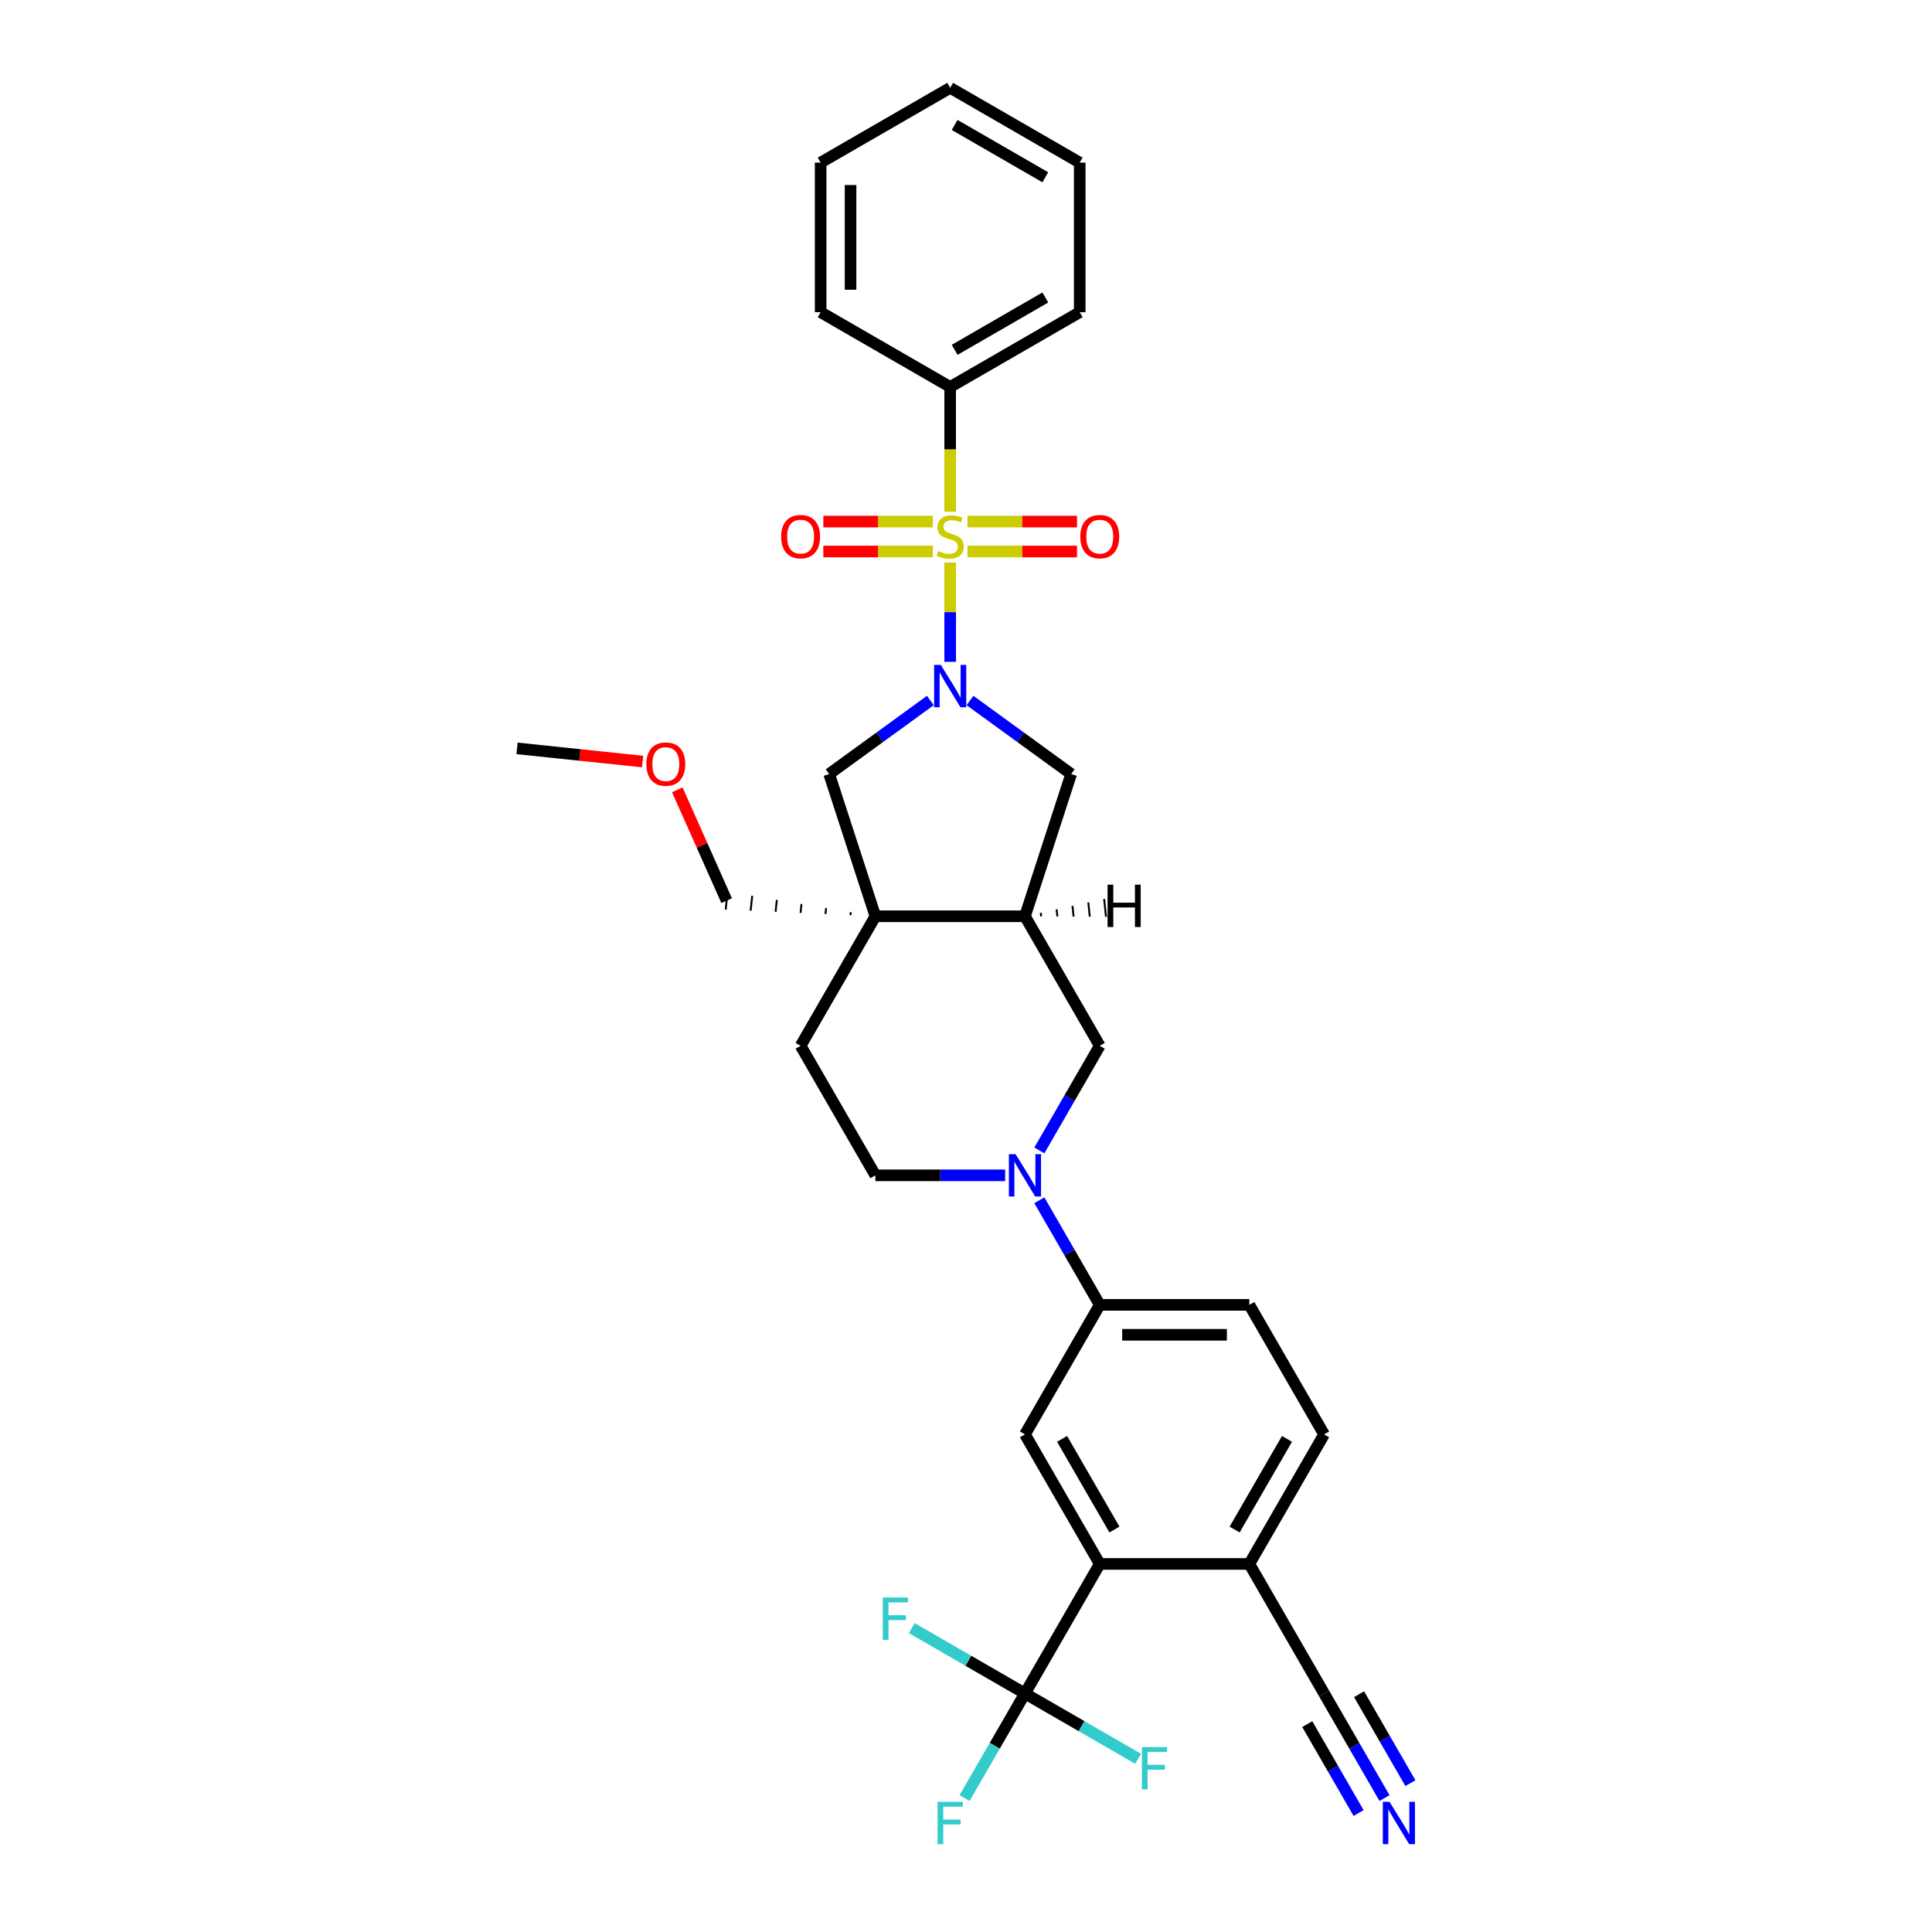 <?xml version='1.0' encoding='iso-8859-1'?>
<svg version='1.1' baseProfile='full'
              xmlns='http://www.w3.org/2000/svg'
                      xmlns:rdkit='http://www.rdkit.org/xml'
                      xmlns:xlink='http://www.w3.org/1999/xlink'
                  xml:space='preserve'
width='1000px' height='1000px' viewBox='0 0 1000 1000'>
<!-- END OF HEADER -->
<rect style='opacity:1.0;fill:#FFFFFF;stroke:none' width='1000' height='1000' x='0' y='0'> </rect>
<path class='bond-0' d='M 491.808,291.164 L 491.808,316.865' style='fill:none;fill-rule:evenodd;stroke:#CCCC00;stroke-width:6px;stroke-linecap:butt;stroke-linejoin:miter;stroke-opacity:1' />
<path class='bond-0' d='M 491.808,316.865 L 491.808,342.565' style='fill:none;fill-rule:evenodd;stroke:#0000FF;stroke-width:6px;stroke-linecap:butt;stroke-linejoin:miter;stroke-opacity:1' />
<path class='bond-12' d='M 482.843,269.967 L 454.505,269.967' style='fill:none;fill-rule:evenodd;stroke:#CCCC00;stroke-width:6px;stroke-linecap:butt;stroke-linejoin:miter;stroke-opacity:1' />
<path class='bond-12' d='M 454.505,269.967 L 426.166,269.967' style='fill:none;fill-rule:evenodd;stroke:#FF0000;stroke-width:6px;stroke-linecap:butt;stroke-linejoin:miter;stroke-opacity:1' />
<path class='bond-12' d='M 482.843,285.451 L 454.505,285.451' style='fill:none;fill-rule:evenodd;stroke:#CCCC00;stroke-width:6px;stroke-linecap:butt;stroke-linejoin:miter;stroke-opacity:1' />
<path class='bond-12' d='M 454.505,285.451 L 426.166,285.451' style='fill:none;fill-rule:evenodd;stroke:#FF0000;stroke-width:6px;stroke-linecap:butt;stroke-linejoin:miter;stroke-opacity:1' />
<path class='bond-13' d='M 500.773,285.451 L 529.112,285.451' style='fill:none;fill-rule:evenodd;stroke:#CCCC00;stroke-width:6px;stroke-linecap:butt;stroke-linejoin:miter;stroke-opacity:1' />
<path class='bond-13' d='M 529.112,285.451 L 557.451,285.451' style='fill:none;fill-rule:evenodd;stroke:#FF0000;stroke-width:6px;stroke-linecap:butt;stroke-linejoin:miter;stroke-opacity:1' />
<path class='bond-13' d='M 500.773,269.967 L 529.112,269.967' style='fill:none;fill-rule:evenodd;stroke:#CCCC00;stroke-width:6px;stroke-linecap:butt;stroke-linejoin:miter;stroke-opacity:1' />
<path class='bond-13' d='M 529.112,269.967 L 557.451,269.967' style='fill:none;fill-rule:evenodd;stroke:#FF0000;stroke-width:6px;stroke-linecap:butt;stroke-linejoin:miter;stroke-opacity:1' />
<path class='bond-14' d='M 491.808,264.842 L 491.808,232.566' style='fill:none;fill-rule:evenodd;stroke:#CCCC00;stroke-width:6px;stroke-linecap:butt;stroke-linejoin:miter;stroke-opacity:1' />
<path class='bond-14' d='M 491.808,232.566 L 491.808,200.291' style='fill:none;fill-rule:evenodd;stroke:#000000;stroke-width:6px;stroke-linecap:butt;stroke-linejoin:miter;stroke-opacity:1' />
<path class='bond-6' d='M 481.558,362.574 L 455.367,381.603' style='fill:none;fill-rule:evenodd;stroke:#0000FF;stroke-width:6px;stroke-linecap:butt;stroke-linejoin:miter;stroke-opacity:1' />
<path class='bond-6' d='M 455.367,381.603 L 429.176,400.632' style='fill:none;fill-rule:evenodd;stroke:#000000;stroke-width:6px;stroke-linecap:butt;stroke-linejoin:miter;stroke-opacity:1' />
<path class='bond-7' d='M 502.059,362.574 L 528.25,381.603' style='fill:none;fill-rule:evenodd;stroke:#0000FF;stroke-width:6px;stroke-linecap:butt;stroke-linejoin:miter;stroke-opacity:1' />
<path class='bond-7' d='M 528.25,381.603 L 554.441,400.632' style='fill:none;fill-rule:evenodd;stroke:#000000;stroke-width:6px;stroke-linecap:butt;stroke-linejoin:miter;stroke-opacity:1' />
<path class='bond-1' d='M 453.099,474.261 L 429.176,400.632' style='fill:none;fill-rule:evenodd;stroke:#000000;stroke-width:6px;stroke-linecap:butt;stroke-linejoin:miter;stroke-opacity:1' />
<path class='bond-17' d='M 453.099,474.261 L 414.39,541.307' style='fill:none;fill-rule:evenodd;stroke:#000000;stroke-width:6px;stroke-linecap:butt;stroke-linejoin:miter;stroke-opacity:1' />
<path class='bond-24' d='M 440.348,472.142 L 440.186,473.682' style='fill:none;fill-rule:evenodd;stroke:#000000;stroke-width:1.0px;stroke-linecap:butt;stroke-linejoin:miter;stroke-opacity:1' />
<path class='bond-24' d='M 427.597,470.024 L 427.273,473.103' style='fill:none;fill-rule:evenodd;stroke:#000000;stroke-width:1.0px;stroke-linecap:butt;stroke-linejoin:miter;stroke-opacity:1' />
<path class='bond-24' d='M 414.845,467.905 L 414.36,472.525' style='fill:none;fill-rule:evenodd;stroke:#000000;stroke-width:1.0px;stroke-linecap:butt;stroke-linejoin:miter;stroke-opacity:1' />
<path class='bond-24' d='M 402.094,465.786 L 401.446,471.946' style='fill:none;fill-rule:evenodd;stroke:#000000;stroke-width:1.0px;stroke-linecap:butt;stroke-linejoin:miter;stroke-opacity:1' />
<path class='bond-24' d='M 389.342,463.668 L 388.533,471.367' style='fill:none;fill-rule:evenodd;stroke:#000000;stroke-width:1.0px;stroke-linecap:butt;stroke-linejoin:miter;stroke-opacity:1' />
<path class='bond-24' d='M 376.591,461.549 L 375.62,470.788' style='fill:none;fill-rule:evenodd;stroke:#000000;stroke-width:1.0px;stroke-linecap:butt;stroke-linejoin:miter;stroke-opacity:1' />
<path class='bond-32' d='M 453.099,474.261 L 530.517,474.261' style='fill:none;fill-rule:evenodd;stroke:#000000;stroke-width:6px;stroke-linecap:butt;stroke-linejoin:miter;stroke-opacity:1' />
<path class='bond-2' d='M 537.964,595.455 L 553.595,568.381' style='fill:none;fill-rule:evenodd;stroke:#0000FF;stroke-width:6px;stroke-linecap:butt;stroke-linejoin:miter;stroke-opacity:1' />
<path class='bond-2' d='M 553.595,568.381 L 569.226,541.307' style='fill:none;fill-rule:evenodd;stroke:#000000;stroke-width:6px;stroke-linecap:butt;stroke-linejoin:miter;stroke-opacity:1' />
<path class='bond-9' d='M 537.964,621.251 L 553.595,648.325' style='fill:none;fill-rule:evenodd;stroke:#0000FF;stroke-width:6px;stroke-linecap:butt;stroke-linejoin:miter;stroke-opacity:1' />
<path class='bond-9' d='M 553.595,648.325 L 569.226,675.399' style='fill:none;fill-rule:evenodd;stroke:#000000;stroke-width:6px;stroke-linecap:butt;stroke-linejoin:miter;stroke-opacity:1' />
<path class='bond-34' d='M 520.267,608.353 L 486.683,608.353' style='fill:none;fill-rule:evenodd;stroke:#0000FF;stroke-width:6px;stroke-linecap:butt;stroke-linejoin:miter;stroke-opacity:1' />
<path class='bond-34' d='M 486.683,608.353 L 453.099,608.353' style='fill:none;fill-rule:evenodd;stroke:#000000;stroke-width:6px;stroke-linecap:butt;stroke-linejoin:miter;stroke-opacity:1' />
<path class='bond-3' d='M 530.517,876.537 L 569.226,809.491' style='fill:none;fill-rule:evenodd;stroke:#000000;stroke-width:6px;stroke-linecap:butt;stroke-linejoin:miter;stroke-opacity:1' />
<path class='bond-21' d='M 530.517,876.537 L 514.886,903.611' style='fill:none;fill-rule:evenodd;stroke:#000000;stroke-width:6px;stroke-linecap:butt;stroke-linejoin:miter;stroke-opacity:1' />
<path class='bond-21' d='M 514.886,903.611 L 499.255,930.685' style='fill:none;fill-rule:evenodd;stroke:#33CCCC;stroke-width:6px;stroke-linecap:butt;stroke-linejoin:miter;stroke-opacity:1' />
<path class='bond-22' d='M 530.517,876.537 L 501.221,859.623' style='fill:none;fill-rule:evenodd;stroke:#000000;stroke-width:6px;stroke-linecap:butt;stroke-linejoin:miter;stroke-opacity:1' />
<path class='bond-22' d='M 501.221,859.623 L 471.925,842.709' style='fill:none;fill-rule:evenodd;stroke:#33CCCC;stroke-width:6px;stroke-linecap:butt;stroke-linejoin:miter;stroke-opacity:1' />
<path class='bond-23' d='M 530.517,876.537 L 559.813,893.451' style='fill:none;fill-rule:evenodd;stroke:#000000;stroke-width:6px;stroke-linecap:butt;stroke-linejoin:miter;stroke-opacity:1' />
<path class='bond-23' d='M 559.813,893.451 L 589.109,910.365' style='fill:none;fill-rule:evenodd;stroke:#33CCCC;stroke-width:6px;stroke-linecap:butt;stroke-linejoin:miter;stroke-opacity:1' />
<path class='bond-4' d='M 530.517,474.261 L 554.441,400.632' style='fill:none;fill-rule:evenodd;stroke:#000000;stroke-width:6px;stroke-linecap:butt;stroke-linejoin:miter;stroke-opacity:1' />
<path class='bond-10' d='M 530.517,474.261 L 569.226,541.307' style='fill:none;fill-rule:evenodd;stroke:#000000;stroke-width:6px;stroke-linecap:butt;stroke-linejoin:miter;stroke-opacity:1' />
<path class='bond-36' d='M 538.907,474.313 L 538.713,472.465' style='fill:none;fill-rule:evenodd;stroke:#000000;stroke-width:1.0px;stroke-linecap:butt;stroke-linejoin:miter;stroke-opacity:1' />
<path class='bond-36' d='M 547.296,474.366 L 546.908,470.67' style='fill:none;fill-rule:evenodd;stroke:#000000;stroke-width:1.0px;stroke-linecap:butt;stroke-linejoin:miter;stroke-opacity:1' />
<path class='bond-36' d='M 555.685,474.418 L 555.103,468.875' style='fill:none;fill-rule:evenodd;stroke:#000000;stroke-width:1.0px;stroke-linecap:butt;stroke-linejoin:miter;stroke-opacity:1' />
<path class='bond-36' d='M 564.075,474.47 L 563.298,467.079' style='fill:none;fill-rule:evenodd;stroke:#000000;stroke-width:1.0px;stroke-linecap:butt;stroke-linejoin:miter;stroke-opacity:1' />
<path class='bond-36' d='M 572.464,474.523 L 571.493,465.284' style='fill:none;fill-rule:evenodd;stroke:#000000;stroke-width:1.0px;stroke-linecap:butt;stroke-linejoin:miter;stroke-opacity:1' />
<path class='bond-5' d='M 569.226,809.491 L 530.517,742.445' style='fill:none;fill-rule:evenodd;stroke:#000000;stroke-width:6px;stroke-linecap:butt;stroke-linejoin:miter;stroke-opacity:1' />
<path class='bond-5' d='M 576.829,791.692 L 549.733,744.76' style='fill:none;fill-rule:evenodd;stroke:#000000;stroke-width:6px;stroke-linecap:butt;stroke-linejoin:miter;stroke-opacity:1' />
<path class='bond-35' d='M 569.226,809.491 L 646.645,809.491' style='fill:none;fill-rule:evenodd;stroke:#000000;stroke-width:6px;stroke-linecap:butt;stroke-linejoin:miter;stroke-opacity:1' />
<path class='bond-8' d='M 530.517,742.445 L 569.226,675.399' style='fill:none;fill-rule:evenodd;stroke:#000000;stroke-width:6px;stroke-linecap:butt;stroke-linejoin:miter;stroke-opacity:1' />
<path class='bond-19' d='M 569.226,675.399 L 646.645,675.399' style='fill:none;fill-rule:evenodd;stroke:#000000;stroke-width:6px;stroke-linecap:butt;stroke-linejoin:miter;stroke-opacity:1' />
<path class='bond-19' d='M 580.839,690.883 L 635.032,690.883' style='fill:none;fill-rule:evenodd;stroke:#000000;stroke-width:6px;stroke-linecap:butt;stroke-linejoin:miter;stroke-opacity:1' />
<path class='bond-11' d='M 716.616,930.685 L 700.985,903.611' style='fill:none;fill-rule:evenodd;stroke:#0000FF;stroke-width:6px;stroke-linecap:butt;stroke-linejoin:miter;stroke-opacity:1' />
<path class='bond-11' d='M 700.985,903.611 L 685.354,876.537' style='fill:none;fill-rule:evenodd;stroke:#000000;stroke-width:6px;stroke-linecap:butt;stroke-linejoin:miter;stroke-opacity:1' />
<path class='bond-11' d='M 730.025,922.943 L 716.739,899.93' style='fill:none;fill-rule:evenodd;stroke:#0000FF;stroke-width:6px;stroke-linecap:butt;stroke-linejoin:miter;stroke-opacity:1' />
<path class='bond-11' d='M 716.739,899.93 L 703.452,876.917' style='fill:none;fill-rule:evenodd;stroke:#000000;stroke-width:6px;stroke-linecap:butt;stroke-linejoin:miter;stroke-opacity:1' />
<path class='bond-11' d='M 703.207,938.427 L 689.92,915.414' style='fill:none;fill-rule:evenodd;stroke:#0000FF;stroke-width:6px;stroke-linecap:butt;stroke-linejoin:miter;stroke-opacity:1' />
<path class='bond-11' d='M 689.92,915.414 L 676.634,892.401' style='fill:none;fill-rule:evenodd;stroke:#000000;stroke-width:6px;stroke-linecap:butt;stroke-linejoin:miter;stroke-opacity:1' />
<path class='bond-26' d='M 491.808,200.291 L 558.854,161.582' style='fill:none;fill-rule:evenodd;stroke:#000000;stroke-width:6px;stroke-linecap:butt;stroke-linejoin:miter;stroke-opacity:1' />
<path class='bond-26' d='M 494.124,181.075 L 541.056,153.979' style='fill:none;fill-rule:evenodd;stroke:#000000;stroke-width:6px;stroke-linecap:butt;stroke-linejoin:miter;stroke-opacity:1' />
<path class='bond-27' d='M 491.808,200.291 L 424.762,161.582' style='fill:none;fill-rule:evenodd;stroke:#000000;stroke-width:6px;stroke-linecap:butt;stroke-linejoin:miter;stroke-opacity:1' />
<path class='bond-15' d='M 685.354,876.537 L 646.645,809.491' style='fill:none;fill-rule:evenodd;stroke:#000000;stroke-width:6px;stroke-linecap:butt;stroke-linejoin:miter;stroke-opacity:1' />
<path class='bond-16' d='M 646.645,809.491 L 685.354,742.445' style='fill:none;fill-rule:evenodd;stroke:#000000;stroke-width:6px;stroke-linecap:butt;stroke-linejoin:miter;stroke-opacity:1' />
<path class='bond-16' d='M 639.042,791.692 L 666.138,744.76' style='fill:none;fill-rule:evenodd;stroke:#000000;stroke-width:6px;stroke-linecap:butt;stroke-linejoin:miter;stroke-opacity:1' />
<path class='bond-18' d='M 414.39,541.307 L 453.099,608.353' style='fill:none;fill-rule:evenodd;stroke:#000000;stroke-width:6px;stroke-linecap:butt;stroke-linejoin:miter;stroke-opacity:1' />
<path class='bond-20' d='M 646.645,675.399 L 685.354,742.445' style='fill:none;fill-rule:evenodd;stroke:#000000;stroke-width:6px;stroke-linecap:butt;stroke-linejoin:miter;stroke-opacity:1' />
<path class='bond-25' d='M 376.105,466.169 L 363.336,437.487' style='fill:none;fill-rule:evenodd;stroke:#000000;stroke-width:6px;stroke-linecap:butt;stroke-linejoin:miter;stroke-opacity:1' />
<path class='bond-25' d='M 363.336,437.487 L 350.566,408.806' style='fill:none;fill-rule:evenodd;stroke:#FF0000;stroke-width:6px;stroke-linecap:butt;stroke-linejoin:miter;stroke-opacity:1' />
<path class='bond-28' d='M 332.617,394.182 L 300.12,390.767' style='fill:none;fill-rule:evenodd;stroke:#FF0000;stroke-width:6px;stroke-linecap:butt;stroke-linejoin:miter;stroke-opacity:1' />
<path class='bond-28' d='M 300.12,390.767 L 267.623,387.351' style='fill:none;fill-rule:evenodd;stroke:#000000;stroke-width:6px;stroke-linecap:butt;stroke-linejoin:miter;stroke-opacity:1' />
<path class='bond-30' d='M 558.854,161.582 L 558.854,84.164' style='fill:none;fill-rule:evenodd;stroke:#000000;stroke-width:6px;stroke-linecap:butt;stroke-linejoin:miter;stroke-opacity:1' />
<path class='bond-29' d='M 424.762,161.582 L 424.762,84.164' style='fill:none;fill-rule:evenodd;stroke:#000000;stroke-width:6px;stroke-linecap:butt;stroke-linejoin:miter;stroke-opacity:1' />
<path class='bond-29' d='M 440.246,149.969 L 440.246,95.776' style='fill:none;fill-rule:evenodd;stroke:#000000;stroke-width:6px;stroke-linecap:butt;stroke-linejoin:miter;stroke-opacity:1' />
<path class='bond-31' d='M 424.762,84.164 L 491.808,45.455' style='fill:none;fill-rule:evenodd;stroke:#000000;stroke-width:6px;stroke-linecap:butt;stroke-linejoin:miter;stroke-opacity:1' />
<path class='bond-33' d='M 558.854,84.164 L 491.808,45.455' style='fill:none;fill-rule:evenodd;stroke:#000000;stroke-width:6px;stroke-linecap:butt;stroke-linejoin:miter;stroke-opacity:1' />
<path class='bond-33' d='M 541.056,91.766 L 494.124,64.67' style='fill:none;fill-rule:evenodd;stroke:#000000;stroke-width:6px;stroke-linecap:butt;stroke-linejoin:miter;stroke-opacity:1' />
<path  class='atom-0' d='M 485.615 285.234
Q 485.863 285.327, 486.885 285.76
Q 487.907 286.194, 489.021 286.472
Q 490.167 286.72, 491.282 286.72
Q 493.357 286.72, 494.564 285.729
Q 495.772 284.707, 495.772 282.942
Q 495.772 281.734, 495.153 280.991
Q 494.564 280.248, 493.635 279.845
Q 492.706 279.443, 491.158 278.978
Q 489.207 278.39, 488.03 277.833
Q 486.885 277.275, 486.049 276.098
Q 485.243 274.922, 485.243 272.94
Q 485.243 270.184, 487.101 268.481
Q 488.99 266.777, 492.706 266.777
Q 495.246 266.777, 498.126 267.985
L 497.413 270.37
Q 494.781 269.286, 492.799 269.286
Q 490.663 269.286, 489.486 270.184
Q 488.309 271.051, 488.34 272.568
Q 488.34 273.745, 488.928 274.457
Q 489.548 275.169, 490.415 275.572
Q 491.313 275.975, 492.799 276.439
Q 494.781 277.058, 495.958 277.678
Q 497.135 278.297, 497.971 279.567
Q 498.838 280.805, 498.838 282.942
Q 498.838 285.977, 496.794 287.618
Q 494.781 289.229, 491.406 289.229
Q 489.455 289.229, 487.968 288.795
Q 486.513 288.392, 484.779 287.68
L 485.615 285.234
' fill='#CCCC00'/>
<path  class='atom-1' d='M 486.962 344.164
L 494.146 355.777
Q 494.859 356.923, 496.004 358.998
Q 497.15 361.073, 497.212 361.196
L 497.212 344.164
L 500.123 344.164
L 500.123 366.089
L 497.119 366.089
L 489.408 353.393
Q 488.51 351.906, 487.55 350.203
Q 486.621 348.5, 486.343 347.973
L 486.343 366.089
L 483.494 366.089
L 483.494 344.164
L 486.962 344.164
' fill='#0000FF'/>
<path  class='atom-3' d='M 525.671 597.391
L 532.855 609.003
Q 533.568 610.149, 534.714 612.224
Q 535.859 614.299, 535.921 614.423
L 535.921 597.391
L 538.832 597.391
L 538.832 619.315
L 535.828 619.315
L 528.117 606.619
Q 527.219 605.132, 526.259 603.429
Q 525.33 601.726, 525.052 601.2
L 525.052 619.315
L 522.203 619.315
L 522.203 597.391
L 525.671 597.391
' fill='#0000FF'/>
<path  class='atom-12' d='M 719.216 932.621
L 726.401 944.233
Q 727.113 945.379, 728.259 947.454
Q 729.404 949.529, 729.466 949.653
L 729.466 932.621
L 732.377 932.621
L 732.377 954.545
L 729.373 954.545
L 721.663 941.849
Q 720.765 940.362, 719.805 938.659
Q 718.876 936.956, 718.597 936.43
L 718.597 954.545
L 715.748 954.545
L 715.748 932.621
L 719.216 932.621
' fill='#0000FF'/>
<path  class='atom-13' d='M 404.326 277.771
Q 404.326 272.506, 406.927 269.564
Q 409.528 266.622, 414.39 266.622
Q 419.252 266.622, 421.853 269.564
Q 424.455 272.506, 424.455 277.771
Q 424.455 283.097, 421.822 286.132
Q 419.19 289.136, 414.39 289.136
Q 409.559 289.136, 406.927 286.132
Q 404.326 283.128, 404.326 277.771
M 414.39 286.658
Q 417.735 286.658, 419.531 284.429
Q 421.358 282.168, 421.358 277.771
Q 421.358 273.466, 419.531 271.299
Q 417.735 269.1, 414.39 269.1
Q 411.046 269.1, 409.219 271.268
Q 407.423 273.435, 407.423 277.771
Q 407.423 282.199, 409.219 284.429
Q 411.046 286.658, 414.39 286.658
' fill='#FF0000'/>
<path  class='atom-14' d='M 559.162 277.771
Q 559.162 272.506, 561.763 269.564
Q 564.365 266.622, 569.226 266.622
Q 574.088 266.622, 576.69 269.564
Q 579.291 272.506, 579.291 277.771
Q 579.291 283.097, 576.659 286.132
Q 574.026 289.136, 569.226 289.136
Q 564.396 289.136, 561.763 286.132
Q 559.162 283.128, 559.162 277.771
M 569.226 286.658
Q 572.571 286.658, 574.367 284.429
Q 576.194 282.168, 576.194 277.771
Q 576.194 273.466, 574.367 271.299
Q 572.571 269.1, 569.226 269.1
Q 565.882 269.1, 564.055 271.268
Q 562.259 273.435, 562.259 277.771
Q 562.259 282.199, 564.055 284.429
Q 565.882 286.658, 569.226 286.658
' fill='#FF0000'/>
<path  class='atom-22' d='M 485.29 932.621
L 498.327 932.621
L 498.327 935.129
L 488.232 935.129
L 488.232 941.787
L 497.212 941.787
L 497.212 944.326
L 488.232 944.326
L 488.232 954.545
L 485.29 954.545
L 485.29 932.621
' fill='#33CCCC'/>
<path  class='atom-23' d='M 456.953 826.866
L 469.99 826.866
L 469.99 829.374
L 459.895 829.374
L 459.895 836.032
L 468.875 836.032
L 468.875 838.571
L 459.895 838.571
L 459.895 848.79
L 456.953 848.79
L 456.953 826.866
' fill='#33CCCC'/>
<path  class='atom-24' d='M 591.045 904.284
L 604.082 904.284
L 604.082 906.792
L 593.987 906.792
L 593.987 913.45
L 602.967 913.45
L 602.967 915.989
L 593.987 915.989
L 593.987 926.208
L 591.045 926.208
L 591.045 904.284
' fill='#33CCCC'/>
<path  class='atom-26' d='M 334.552 395.506
Q 334.552 390.241, 337.154 387.299
Q 339.755 384.357, 344.617 384.357
Q 349.479 384.357, 352.08 387.299
Q 354.681 390.241, 354.681 395.506
Q 354.681 400.832, 352.049 403.867
Q 349.417 406.871, 344.617 406.871
Q 339.786 406.871, 337.154 403.867
Q 334.552 400.863, 334.552 395.506
M 344.617 404.393
Q 347.961 404.393, 349.757 402.164
Q 351.584 399.903, 351.584 395.506
Q 351.584 391.201, 349.757 389.033
Q 347.961 386.835, 344.617 386.835
Q 341.272 386.835, 339.445 389.002
Q 337.649 391.17, 337.649 395.506
Q 337.649 399.934, 339.445 402.164
Q 341.272 404.393, 344.617 404.393
' fill='#FF0000'/>
<path  class='atom-33' d='M 573.269 457.904
L 576.242 457.904
L 576.242 467.225
L 587.452 467.225
L 587.452 457.904
L 590.425 457.904
L 590.425 479.828
L 587.452 479.828
L 587.452 469.702
L 576.242 469.702
L 576.242 479.828
L 573.269 479.828
L 573.269 457.904
' fill='#000000'/>
</svg>
